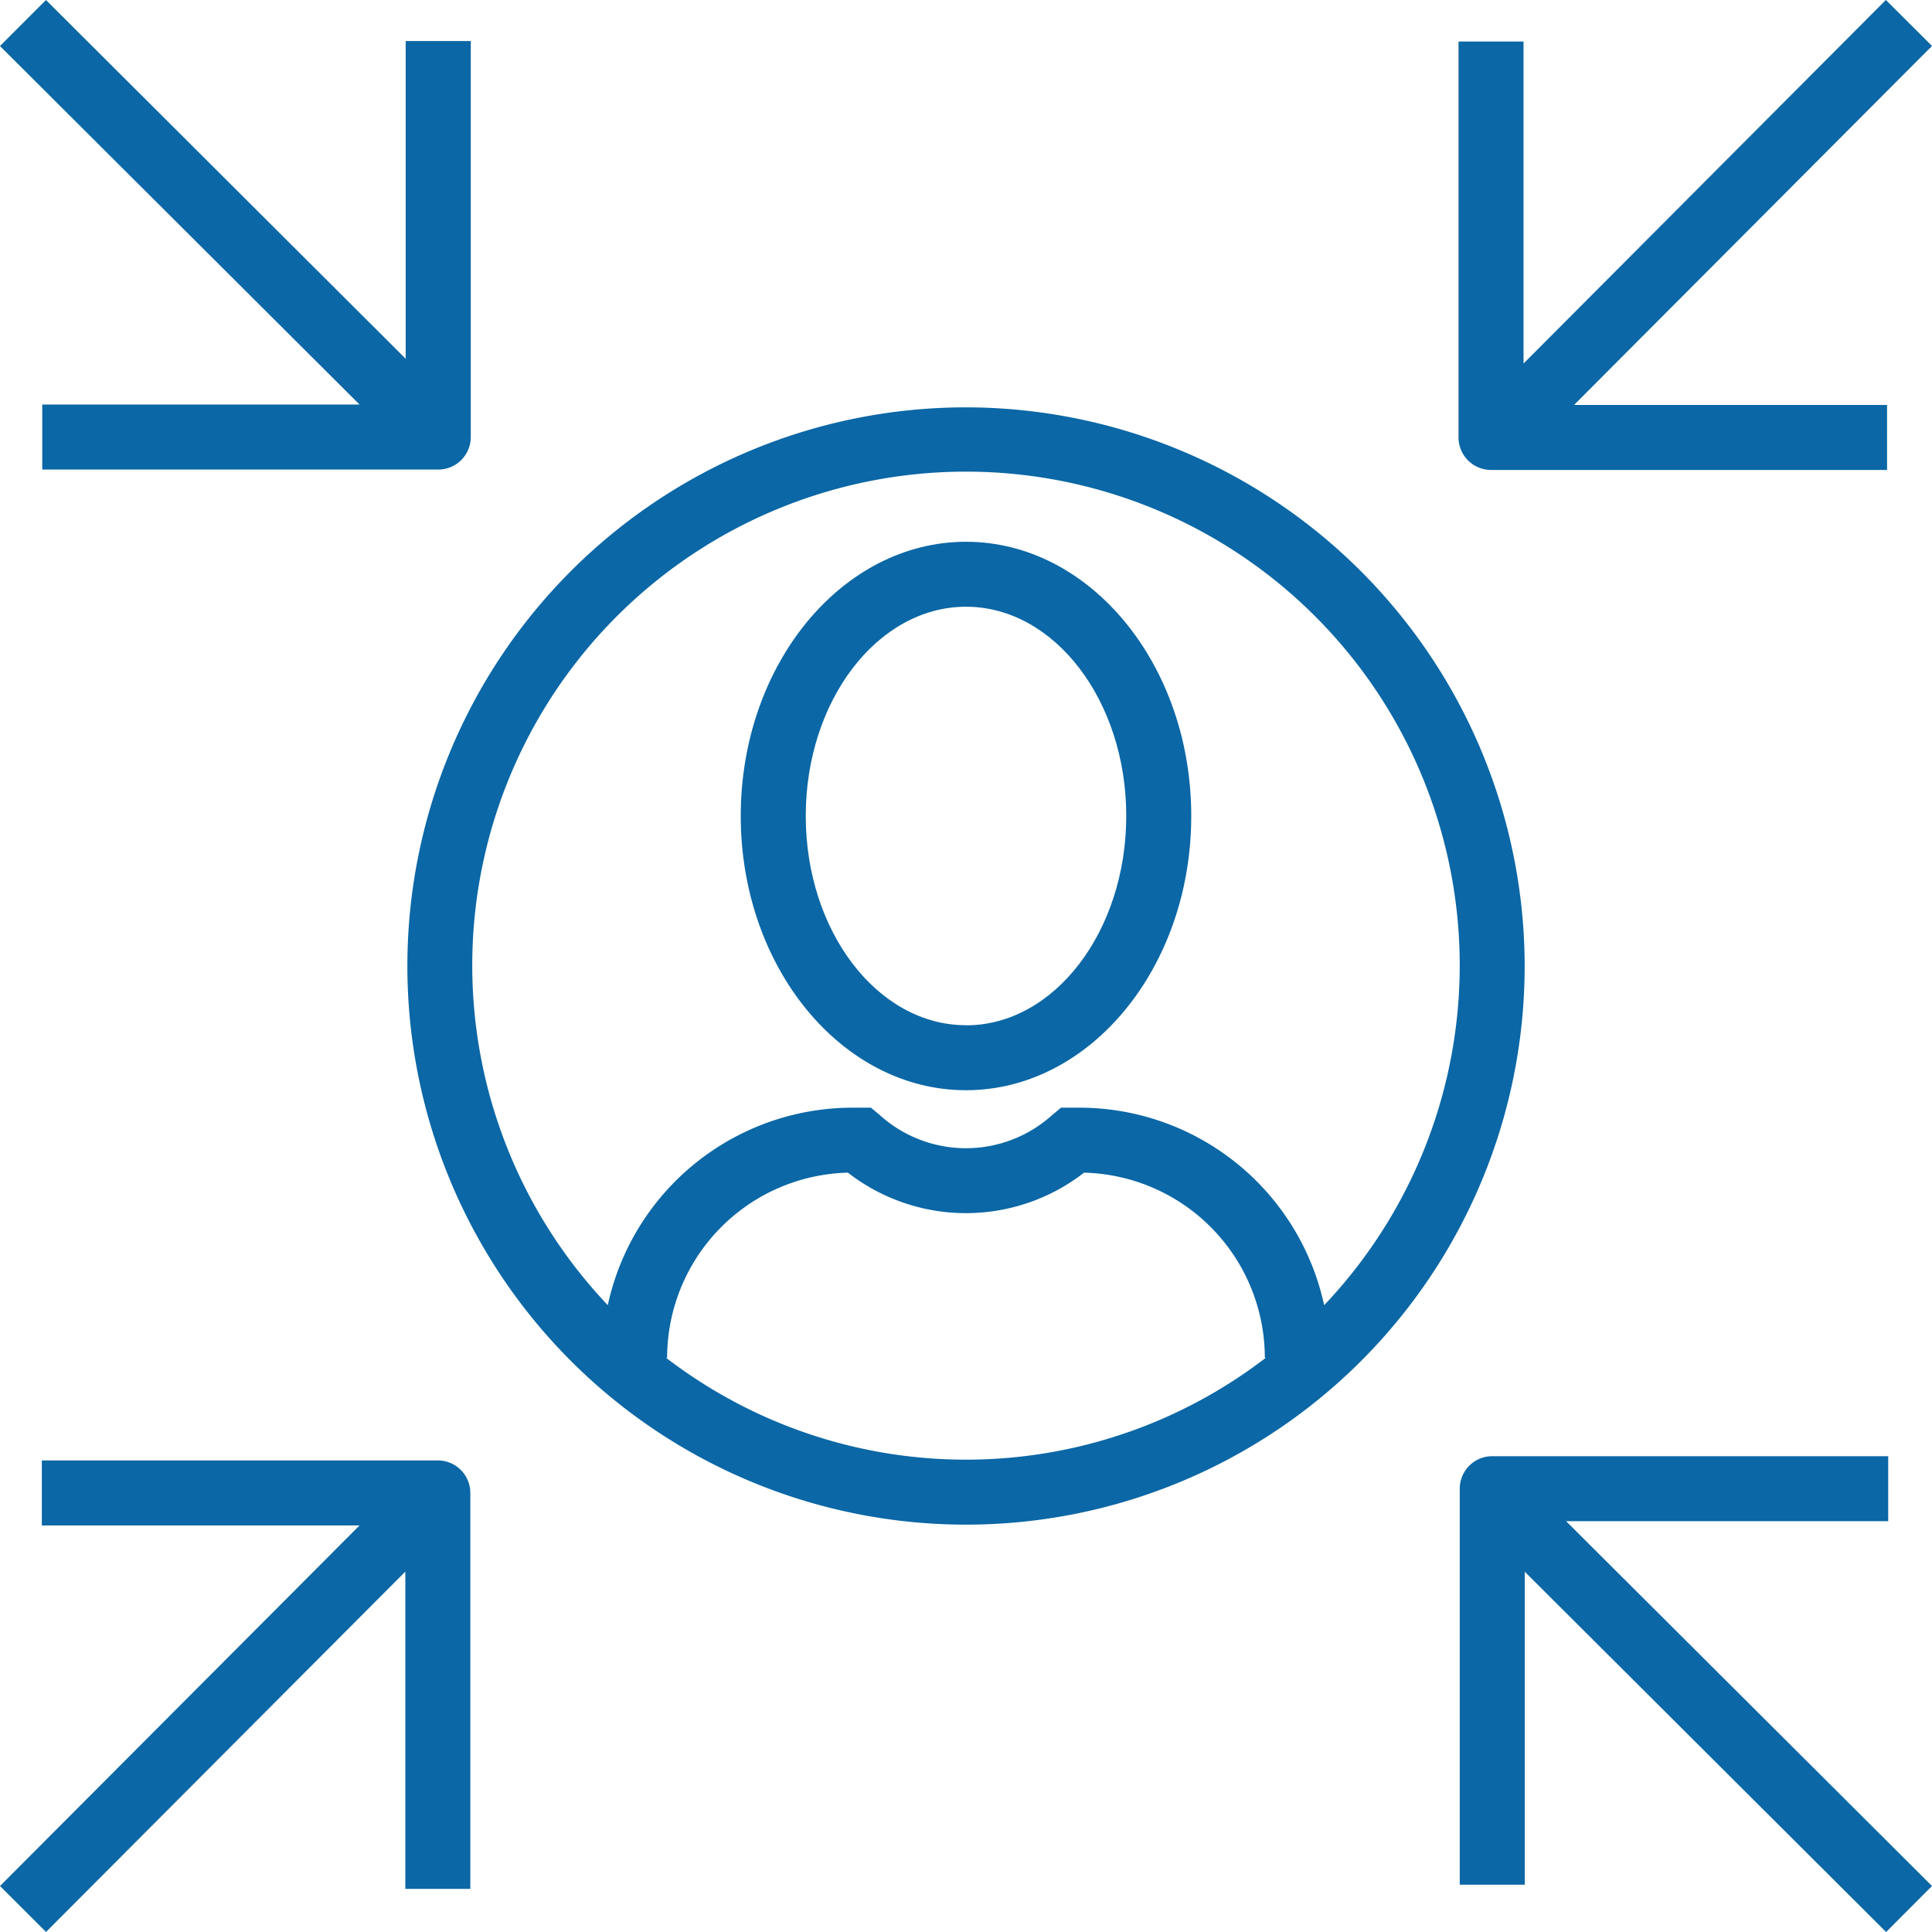 <svg id="Gruppe_77715" data-name="Gruppe 77715" xmlns="http://www.w3.org/2000/svg" xmlns:xlink="http://www.w3.org/1999/xlink" width="90" height="90" viewBox="0 0 90 90">
  <defs>
    <clipPath id="clip-path">
      <rect id="Rechteck_158859" data-name="Rechteck 158859" width="90" height="90" fill="#0b67a6"/>
    </clipPath>
  </defs>
  <g id="Gruppe_77714" data-name="Gruppe 77714" clip-path="url(#clip-path)">
    <path id="Pfad_16597" data-name="Pfad 16597" d="M132.245,115.041v-3.028H113.8a1.514,1.514,0,0,0-1.514,1.514v18.448h3.028v-14.58l16.833,16.784,2.138-2.144L117.24,115.041Z" transform="translate(-44.285 -44.178)" fill="#0b67a6"/>
    <path id="Pfad_16598" data-name="Pfad 16598" d="M1.97,18.846v3.028H20.418a1.514,1.514,0,0,0,1.514-1.514V1.912H18.9v14.8L2.143,0,0,2.144l16.75,16.7Z" transform="translate(-0.002)" fill="#0b67a6"/>
    <path id="Pfad_16599" data-name="Pfad 16599" d="M113.707,21.894h18.448V18.866h-14.58L134.249,2.143,132.1,0,115.221,16.937v-15h-3.028V20.38a1.514,1.514,0,0,0,1.514,1.514" transform="translate(-44.249 -0.002)" fill="#0b67a6"/>
    <path id="Pfad_16600" data-name="Pfad 16600" d="M20.4,112.341H1.949v3.028h14.8L0,132.166l2.144,2.14,16.738-16.787V132.3H21.91V113.855a1.514,1.514,0,0,0-1.514-1.514" transform="translate(0 -44.308)" fill="#0b67a6"/>
    <path id="Pfad_16601" data-name="Pfad 16601" d="M57.358,31.334A26.024,26.024,0,1,0,83.383,57.358,26.054,26.054,0,0,0,57.358,31.334M43.387,75.607h.048a8.635,8.635,0,0,1,8.422-8.622,8.964,8.964,0,0,0,11,0,8.635,8.635,0,0,1,8.422,8.622h.048a22.929,22.929,0,0,1-27.942,0m30.657-2.449a11.67,11.67,0,0,0-11.389-9.2h-.87l-.421.353a5.993,5.993,0,0,1-8.011,0l-.421-.353h-.87a11.67,11.67,0,0,0-11.389,9.2,23,23,0,1,1,33.373,0" transform="translate(-12.358 -12.358)" fill="#0b67a6"/>
    <path id="Pfad_16602" data-name="Pfad 16602" d="M67.474,41.674c-5.786,0-10.493,5.73-10.493,12.774s4.707,12.775,10.493,12.775,10.493-5.731,10.493-12.775S73.259,41.674,67.474,41.674m0,22.521c-4.116,0-7.465-4.372-7.465-9.747S63.357,44.7,67.474,44.7s7.465,4.372,7.465,9.746S71.59,64.2,67.474,64.2" transform="translate(-22.474 -16.436)" fill="#0b67a6"/>
  </g>
</svg>
